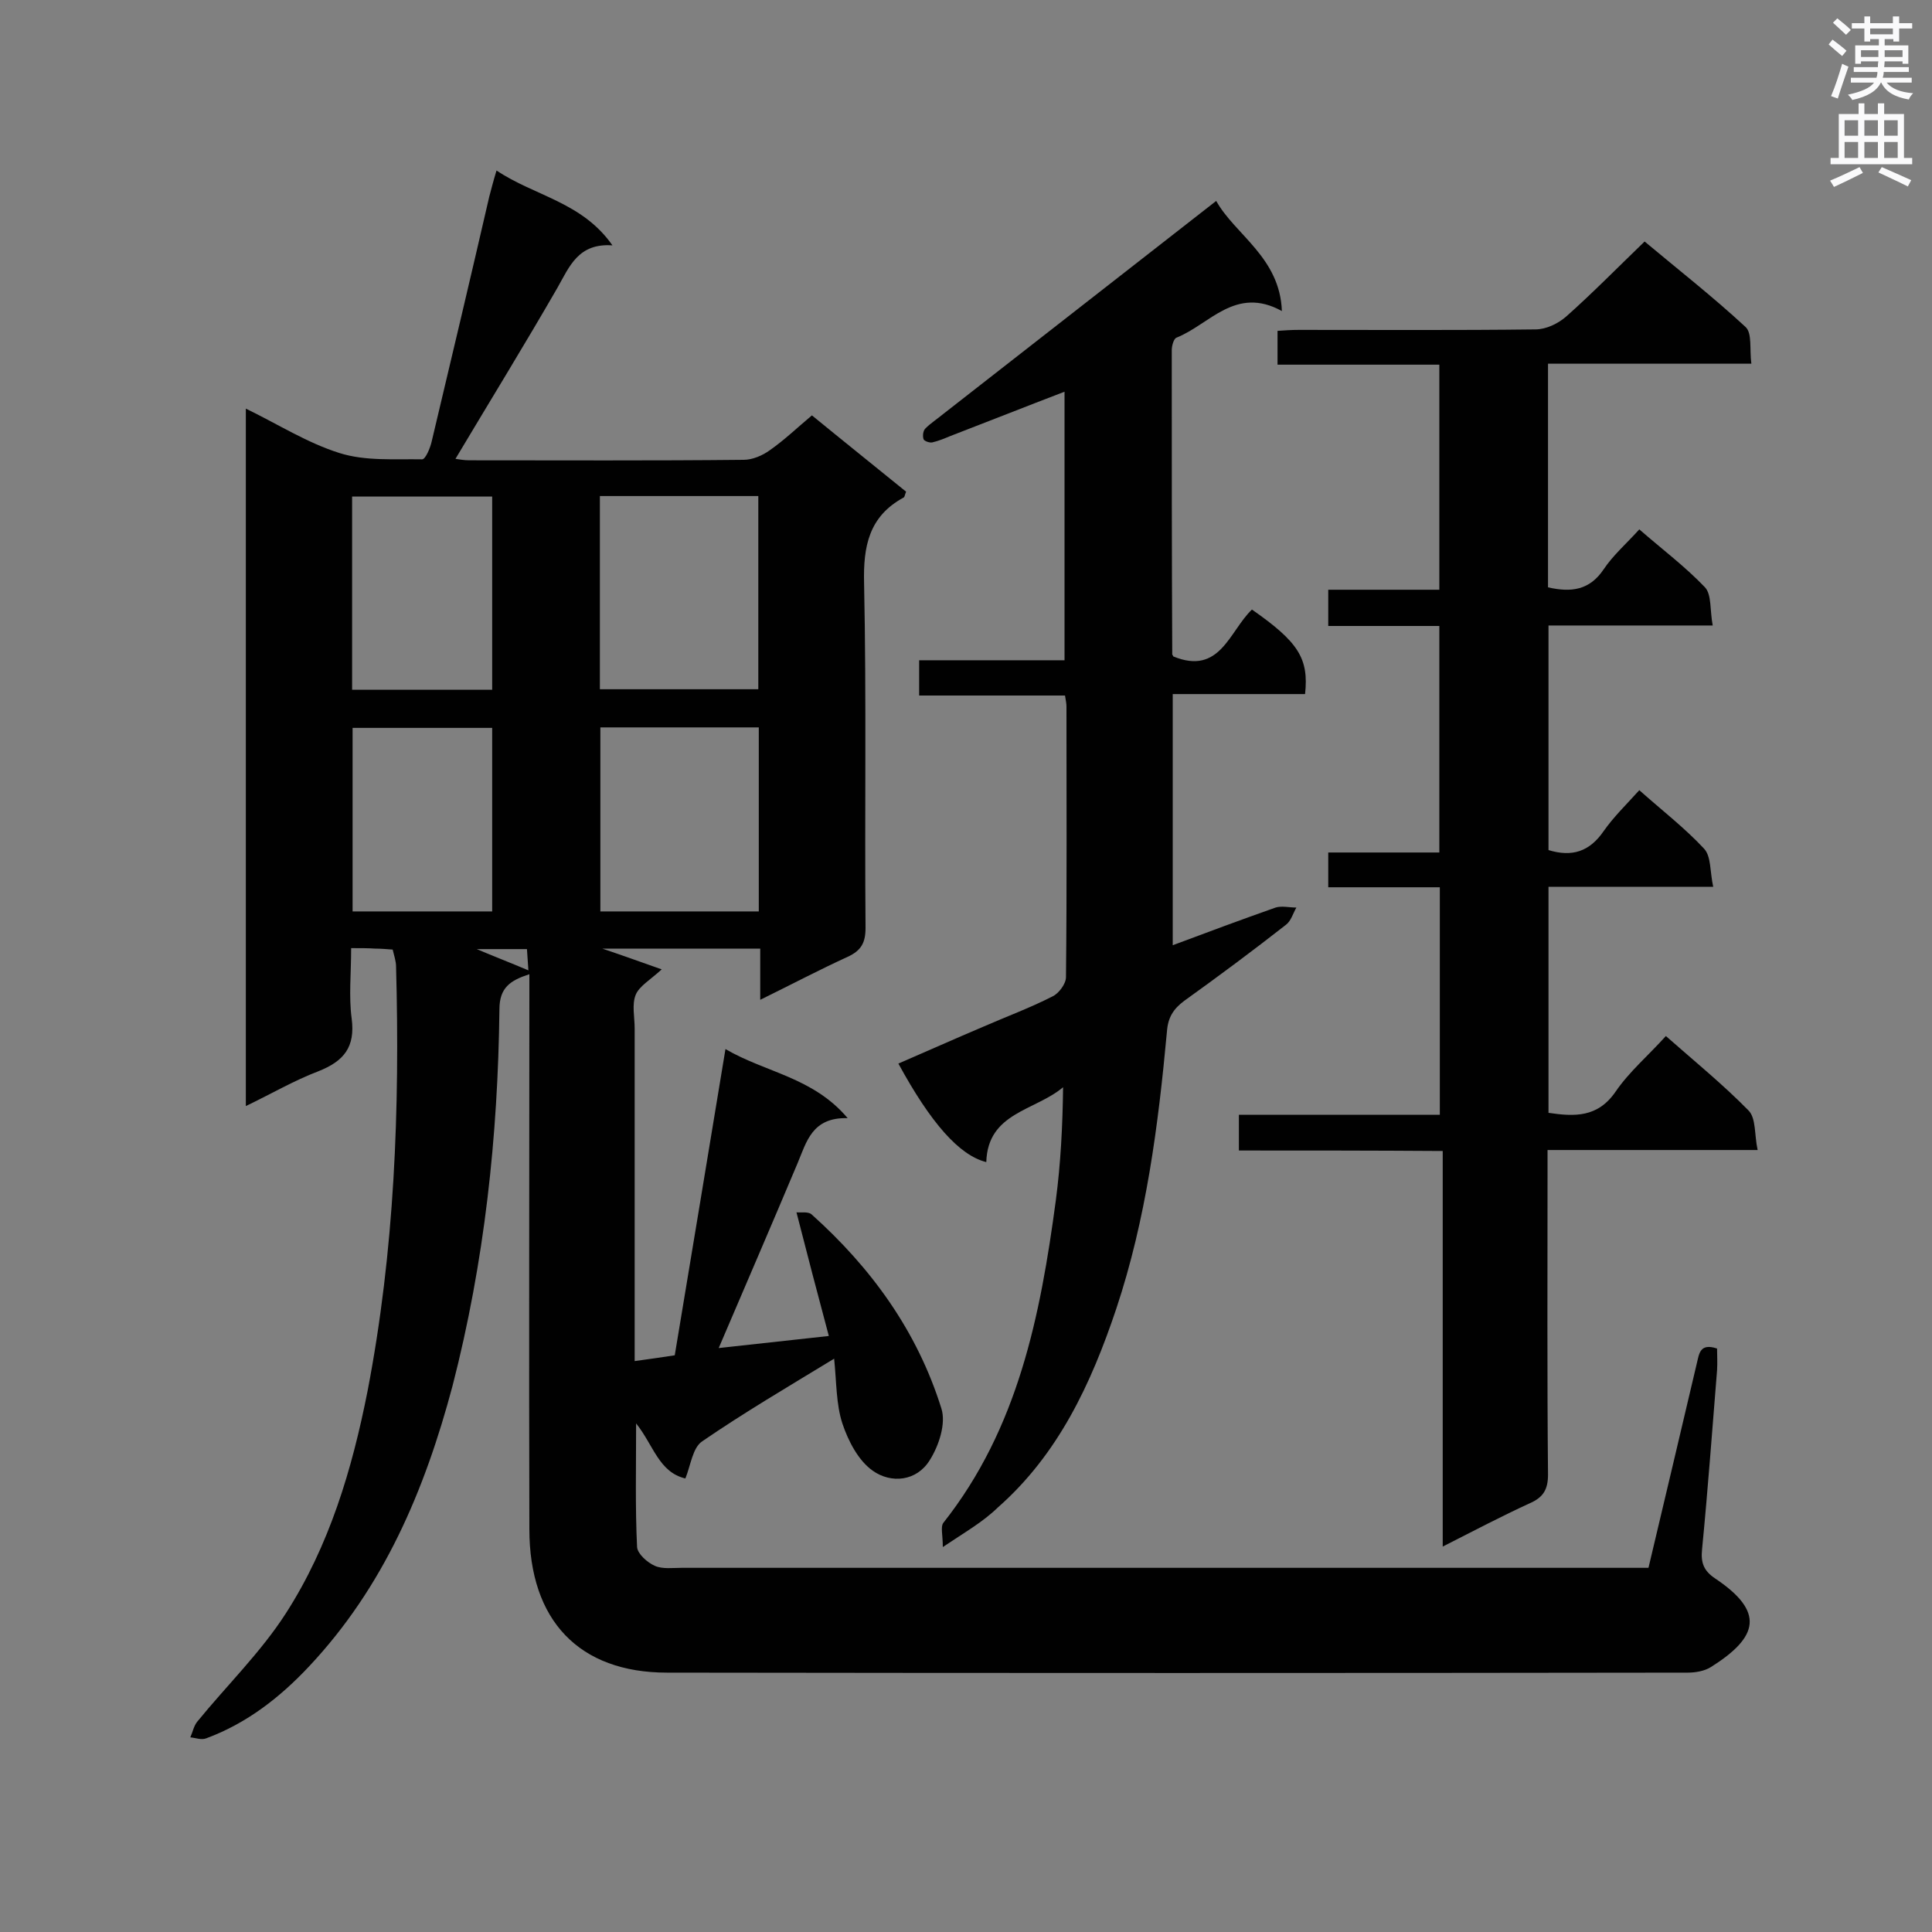 <svg enable-background="new 0 0 400 400" viewBox="0 0 400 400" xmlns="http://www.w3.org/2000/svg"><rect x="0" y="0" width="400" height="400" fill="#808080" stroke="none"/><g fill="#010101"><path d="m72.7 196.3c0 5.3-.5 10 .1 14.5.8 6-1.6 8.9-6.9 11-5 1.9-9.6 4.6-15 7.2 0-48.4 0-96 0-144.4 6.6 3.2 12.7 7.1 19.4 9.2 5.4 1.7 11.4 1.2 17.1 1.3.7 0 1.7-2.4 2-3.8 4-16.8 8-33.7 11.9-50.6.4-1.5.8-3.1 1.5-5.4 7.9 5.3 17.7 6.5 24 15.5-7.1-.5-8.9 4.4-11.4 8.8-6.8 11.8-14 23.5-21.1 35.4.7.1 1.8.3 2.8.3 19 0 37.9.1 56.9-.1 1.8 0 3.9-.9 5.4-2 3-2.1 5.6-4.6 8.7-7.2 6.6 5.4 13.1 10.6 19.5 15.8-.3.7-.3 1.1-.5 1.2-7.2 3.9-8.4 10.1-8.2 17.8.5 23.8.1 47.5.3 71.3 0 3.1-.9 4.7-3.7 6-5.9 2.7-11.6 5.7-18.1 8.9 0-4 0-7.1 0-10.6-11.5 0-22.6 0-32.7 0 3.3 1.1 7.5 2.6 12.3 4.3-2.4 2.2-4.7 3.5-5.4 5.3-.8 2-.2 4.6-.2 6.9v63.4 5.5c3-.4 5.6-.8 8.3-1.2 3.5-20.9 6.9-41.7 10.5-63.4 8.4 4.9 18.1 5.8 25.3 14.3-7.4-.2-8.5 4.9-10.4 9.4-5.3 12.6-10.7 25.1-16.3 38.2 7.3-.8 14.7-1.6 22.8-2.5-2.3-8.6-4.4-16.6-6.7-25.6.8.1 2.4-.2 3.1.4 12.4 11.1 21.9 24.2 26.9 40.2 1 3.1-.5 7.7-2.4 10.7-2.7 4.4-8 4.9-11.8 2.2-3-2.1-5.1-6.2-6.3-9.8-1.3-4-1.2-8.5-1.7-13.4-9.7 5.9-18.7 11.2-27.3 17.1-2 1.3-2.4 5-3.5 7.7-5.5-1.3-6.6-6.9-10.2-11.4 0 9.2-.2 17.4.2 25.6.1 1.4 2.1 3.2 3.7 3.9s3.7.4 5.6.4h195.5 4.6c3.4-14.3 6.7-28.3 10-42.3.5-2 .6-4.3 4.2-3.1 0 1.4.1 2.9 0 4.5-1 12.3-1.9 24.7-3.1 37-.3 2.8.3 4.5 2.7 6.1 10.3 6.9 9 12.1-.8 18.3-1.4.9-3.3 1.2-4.9 1.2-70.4.1-140.9.1-211.3 0-18.2 0-28.5-10.8-28.5-29.7-.1-36.6 0-73.2 0-109.8 0-1.6 0-3.1 0-5.1-4 1.3-6.2 2.8-6.2 7.3-.3 26.3-3.1 52.3-9.7 77.9-5.8 21.8-14.3 41.7-29.7 58.1-6 6.4-12.9 11.8-21.3 14.9-1 .4-2.2-.1-3.3-.2.5-1.1.7-2.3 1.4-3.2 6.1-7.5 13.2-14.4 18.4-22.5 9-14 13.7-29.8 16.9-46 5.6-29.1 6.7-58.4 5.9-87.9 0-1.1-.4-2.2-.7-3.5-1.3-.1-2.5-.2-3.6-.2-1.5-.1-2.9-.1-5-.1zm51.5-93.6v40h32.8c0-13.5 0-26.7 0-40-11 0-21.7 0-32.8 0zm32.9 47.9c-11.2 0-22 0-32.8 0v38.1h32.8c0-12.8 0-25.3 0-38.1zm-55.2-7.8c0-13.6 0-26.8 0-40-9.8 0-19.3 0-29 0v40zm0 7.9c-10 0-19.5 0-28.9 0v38h28.9c0-12.8 0-25.3 0-38zm-3.2 45.8c3.3 1.4 6.9 2.8 10.7 4.4-.1-1.5-.2-2.9-.3-4.4-3.8 0-7.2 0-10.4 0z"/><path d="m256.5 238.2c0-2.6 0-4.7 0-7.4h41.6c0-15.9 0-31.3 0-47.1-7.7 0-15.3 0-23.1 0 0-2.5 0-4.7 0-7.2h23c0-15.8 0-31.1 0-46.9-7.6 0-15.1 0-23 0 0-2.6 0-4.9 0-7.5h23c0-15.6 0-30.8 0-46.6-11 0-22.1 0-33.5 0 0-2.5 0-4.5 0-7 1.4-.1 2.9-.2 4.4-.2 16.3 0 32.7.1 49-.1 2.2 0 4.7-1.2 6.4-2.7 5.4-4.8 10.5-10 16.2-15.5 6.8 5.7 14.1 11.4 20.9 17.7 1.4 1.3.8 4.6 1.2 7.6-14.3 0-28.1 0-42.1 0v46.3c4.8 1.1 8.6.6 11.5-3.7 2-3 4.8-5.4 7.4-8.3 4.7 4.1 9.5 7.7 13.6 12 1.4 1.5 1 4.8 1.6 7.9-11.7 0-22.7 0-34 0v46.5c4.9 1.5 8.5.3 11.4-3.9 2.1-3 4.7-5.5 7.4-8.5 4.6 4.1 9.4 7.8 13.4 12.1 1.5 1.6 1.2 4.7 1.9 7.9-11.9 0-22.9 0-34.1 0v46.8c5.4.8 10.2 1 13.9-4.4 2.8-4.1 6.8-7.5 10.4-11.5 5.9 5.2 11.8 10 17.1 15.4 1.6 1.6 1.2 5 1.9 8.2-14.8 0-28.9 0-43.5 0v5.1c0 20.7-.1 41.4.1 62.1 0 3.1-1 4.7-3.7 5.9-5.9 2.7-11.6 5.7-18.1 9 0-27.7 0-54.5 0-81.9-14.5-.1-28.2-.1-42.2-.1z"/><path d="m195.2 320.3c0-2.5-.5-4.2.1-5 15.5-19.6 20.1-42.9 23.3-66.8 1-7.6 1.4-15.3 1.5-23.4-5.8 4.9-15.6 5.2-15.9 15.5-5.6-1.4-11.5-8.1-18.2-20.4 5.8-2.5 11.6-5.1 17.5-7.6 4.8-2.1 9.7-3.9 14.4-6.3 1.3-.6 2.8-2.6 2.8-4 .2-18.7.1-37.3.1-56 0-.6-.1-1.1-.3-2.3-10 0-20 0-30.2 0 0-2.7 0-4.8 0-7.3h30.1c0-18.7 0-36.9 0-55.6-8.1 3.1-15.9 6.2-23.7 9.2-1.2.5-2.4 1-3.7 1.3-.6.1-1.7-.3-1.8-.7-.2-.7-.1-1.7.4-2.2 1.1-1.1 2.5-2 3.7-3 18.7-14.6 37.4-29.2 56.5-44.1 3.9 7 13.2 11.7 13.6 22.8-9.6-5.3-15 2.8-21.8 5.5-.6.2-1 1.7-1 2.6 0 21 0 42 .1 63 0 .1.2.2.2.4 9.7 4 11.6-5.2 16.3-9.7 9.6 6.7 11.8 10.1 11 17.5-9 0-18.1 0-27.4 0v52c7.2-2.7 14.2-5.3 21.3-7.8 1.3-.4 2.8 0 4.3 0-.7 1.2-1.1 2.8-2.2 3.6-6.9 5.4-13.9 10.6-21 15.7-2.3 1.7-3.4 3.5-3.6 6.4-1.8 19.5-4.3 38.8-10.5 57.4-5.2 15.5-12 30.1-24.5 41.1-3.2 3.1-6.8 5.1-11.4 8.2z"/></g><path d="m378.6 9.2.8-1c.9.7 1.9 1.4 2.9 2.3l-.9 1.1c-1.1-.9-2-1.7-2.8-2.4zm.5 10.7c.9-2.1 1.6-4.3 2.3-6.7.4.2.8.4 1.3.6-.7 2.1-1.5 4.3-2.2 6.6zm.4-15.2.9-.9c1 .8 2 1.6 2.8 2.4l-1 1c-1-.9-1.9-1.8-2.7-2.5zm12.5-1.3h1.2v1.4h2.7v1.1h-2.7v2.7h-1.2v-.5h-1.8v1.3h4.9v3.8h-1.2v-.5h-3.7c0 .4-.1.9-.1 1.2h5.1v1h-5.2c0 .5-.1.9-.2 1.2h6v1h-5.2c1.1 1.3 2.9 2 5.5 2.2-.4.4-.7.8-.9 1.3-2.9-.5-4.8-1.6-5.7-3.5h-.1c-.8 1.7-2.7 2.9-5.9 3.6-.2-.4-.6-.8-.9-1.1 2.8-.6 4.6-1.4 5.4-2.5h-4.8v-1h5.3c.1-.3.2-.7.2-1.2h-4.9v-1h5c0-.4 0-.8.1-1.2h-3.6v.5h-1.2v-3.8h4.9v-1.3h-1.8v.5h-1.2v-2.7h-2.6v-1.1h2.6v-1.4h1.2v1.4h4.7v-1.4zm-6.7 8.4h3.6c0-.4 0-.9 0-1.4h-3.6zm1.9-4.7h4.7v-1.2h-4.7zm6.7 3.3h-3.7v1.4h3.7z" fill="#fafafb"/><path d="m384.7 21.4h1.3v2.2h2.8v-2.2h1.3v2.2h4.1v9.1h1.7v1.3h-16.9v-1.3h1.7v-9.1h4.1v-2.2zm.3 13.2.7 1.2c-1.8.9-3.8 1.9-6 2.9-.2-.4-.5-.8-.8-1.3 2.4-1 4.4-2 6.1-2.8zm-3.1-6.5h2.8v-3.2h-2.8zm0 4.6h2.8v-3.3h-2.8zm4.1-4.6h2.8v-3.2h-2.8zm0 4.6h2.8v-3.3h-2.8zm3.6 1.9c2.1.9 4.1 1.8 6.1 2.7l-.7 1.3c-2.2-1.1-4.2-2-6.1-2.9zm3.3-9.7h-2.8v3.2h2.8zm-2.8 7.8h2.8v-3.3h-2.8z" fill="#fafafb"/></svg>